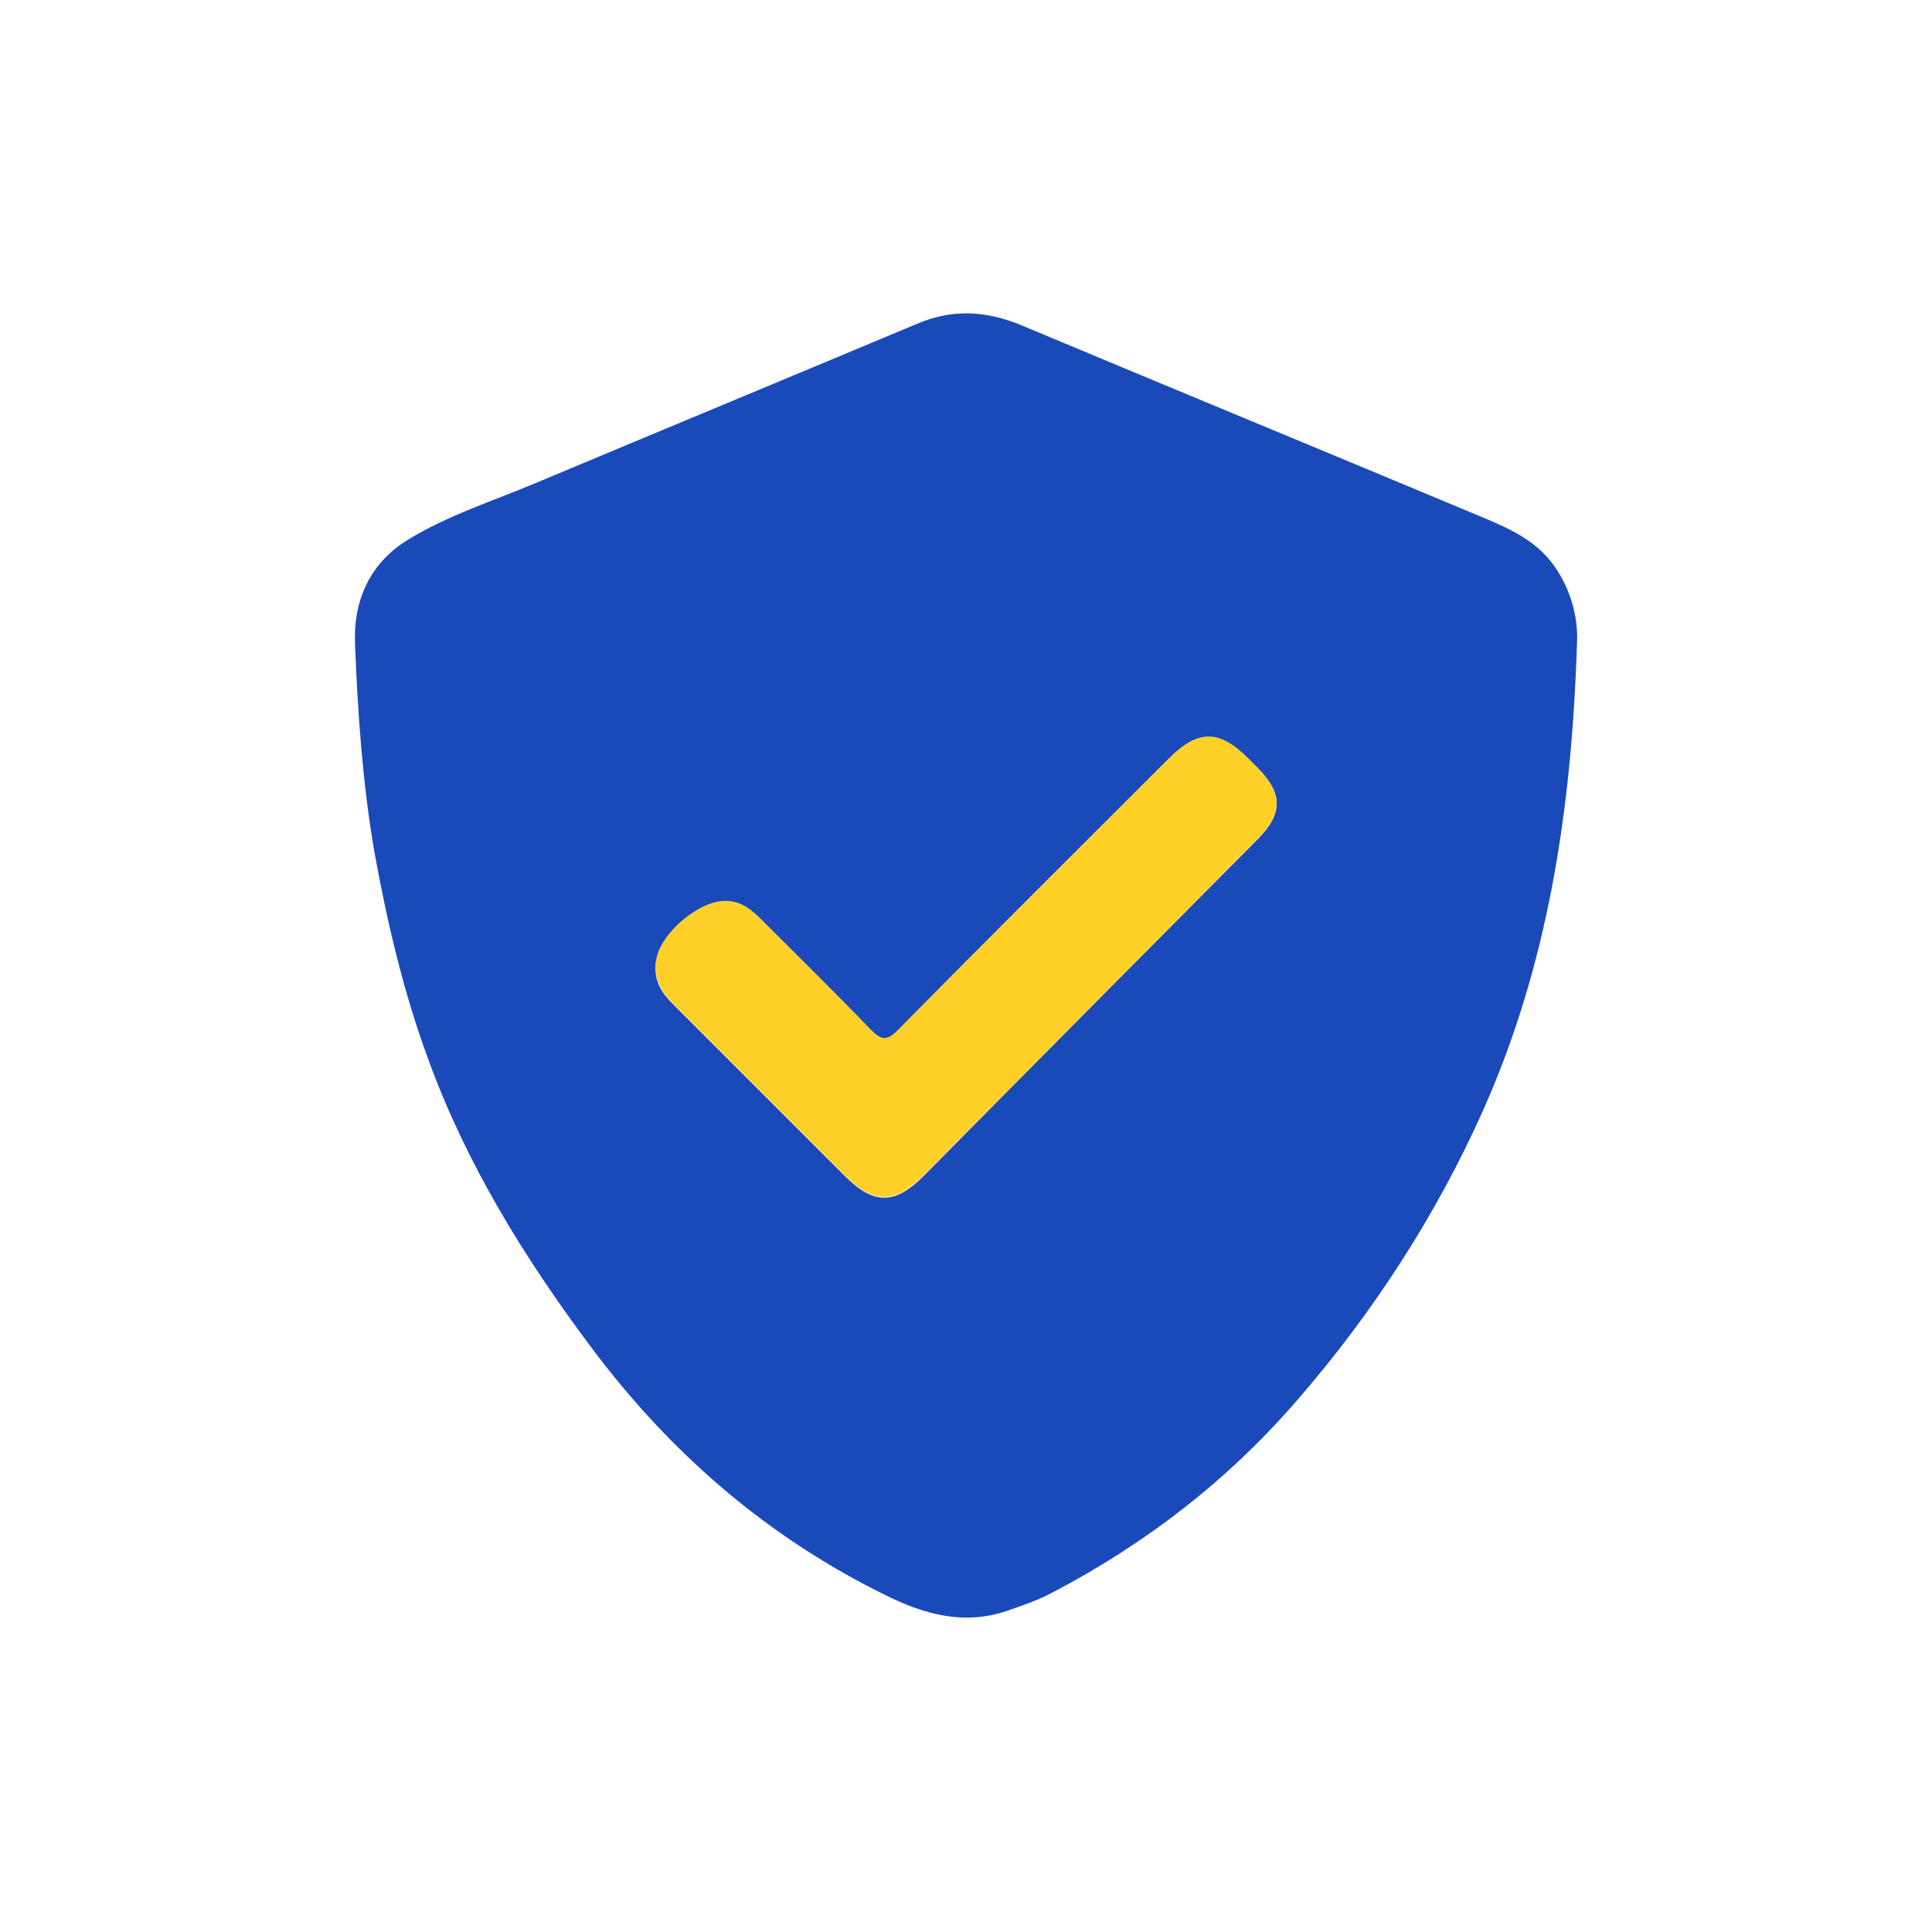 <?xml version="1.0" encoding="utf-8"?>
<!-- Generator: Adobe Illustrator 26.1.0, SVG Export Plug-In . SVG Version: 6.00 Build 0)  -->
<svg version="1.1" id="Livello_1" xmlns="http://www.w3.org/2000/svg" xmlns:xlink="http://www.w3.org/1999/xlink" x="0px" y="0px"
	 viewBox="0 0 283.5 283.5" style="enable-background:new 0 0 283.5 283.5;" xml:space="preserve">
<style type="text/css">
	.st0{fill:#1A49BA;}
	.st1{fill:#FFD128;}
</style>
<g>
	<path class="st0" d="M231.4,94.6c-0.8,24.5-4.3,47.1-13.8,68.4c-6.9,15.4-16.1,29.6-27.2,42.4c-10.1,11.7-22.1,21-35.8,28.2
		c-2.2,1.2-4.6,2-6.9,2.8c-6.2,2.1-12,0.5-17.5-2.2c-17.6-8.6-31.9-21-43.6-36.7c-9.7-13-18.1-26.6-23.7-41.9
		c-3.7-10-6.1-20.3-8-30.8c-1.7-10-2.4-20.1-2.8-30.2c-0.3-6.2,2-11.8,7.6-15.3c6-3.7,12.7-5.8,19.1-8.5
		c18.6-7.8,37.2-15.5,55.8-23.3c5.2-2.2,10.1-1.9,15.2,0.2c22.7,9.5,45.5,18.9,68.2,28.4c3.8,1.6,7.6,3.4,10.1,7
		C230.9,87.1,231.6,91.4,231.4,94.6z M96.2,141.9c-0.1,2.3,1,3.9,2.6,5.5c8.4,8.4,16.8,16.8,25.2,25.2c4.2,4.2,7.3,4.2,11.5,0
		c16.3-16.5,32.6-32.9,49-49.4c3.8-3.8,3.8-6.8-0.1-10.6c-0.4-0.4-0.8-0.8-1.2-1.2c-4.3-4.3-7.4-4.3-11.7,0
		c-13.3,13.3-26.6,26.5-39.8,39.9c-1.6,1.6-2.4,1.5-3.9-0.1c-5.4-5.6-11-11.1-16.5-16.6c-1.3-1.3-2.7-2.3-4.8-2.3
		c-3.9,0-9.7,4.8-10.2,8.7C96.2,141.2,96.2,141.5,96.2,141.9z"/>
	<path class="st1" d="M96.2,141.9c0-0.3,0-0.7,0.1-1c0.5-3.9,6.3-8.8,10.2-8.7c2,0,3.4,1,4.8,2.3c5.5,5.5,11.1,11,16.5,16.6
		c1.5,1.5,2.3,1.7,3.9,0.1c13.2-13.4,26.5-26.6,39.8-39.9c4.3-4.3,7.4-4.3,11.7,0c0.4,0.4,0.8,0.8,1.2,1.2c3.9,3.9,3.9,6.8,0.1,10.6
		c-16.3,16.5-32.6,32.9-49,49.4c-4.2,4.2-7.3,4.2-11.5,0c-8.4-8.4-16.8-16.8-25.2-25.2C97.3,145.8,96.2,144.1,96.2,141.9z"/>
</g>
</svg>
